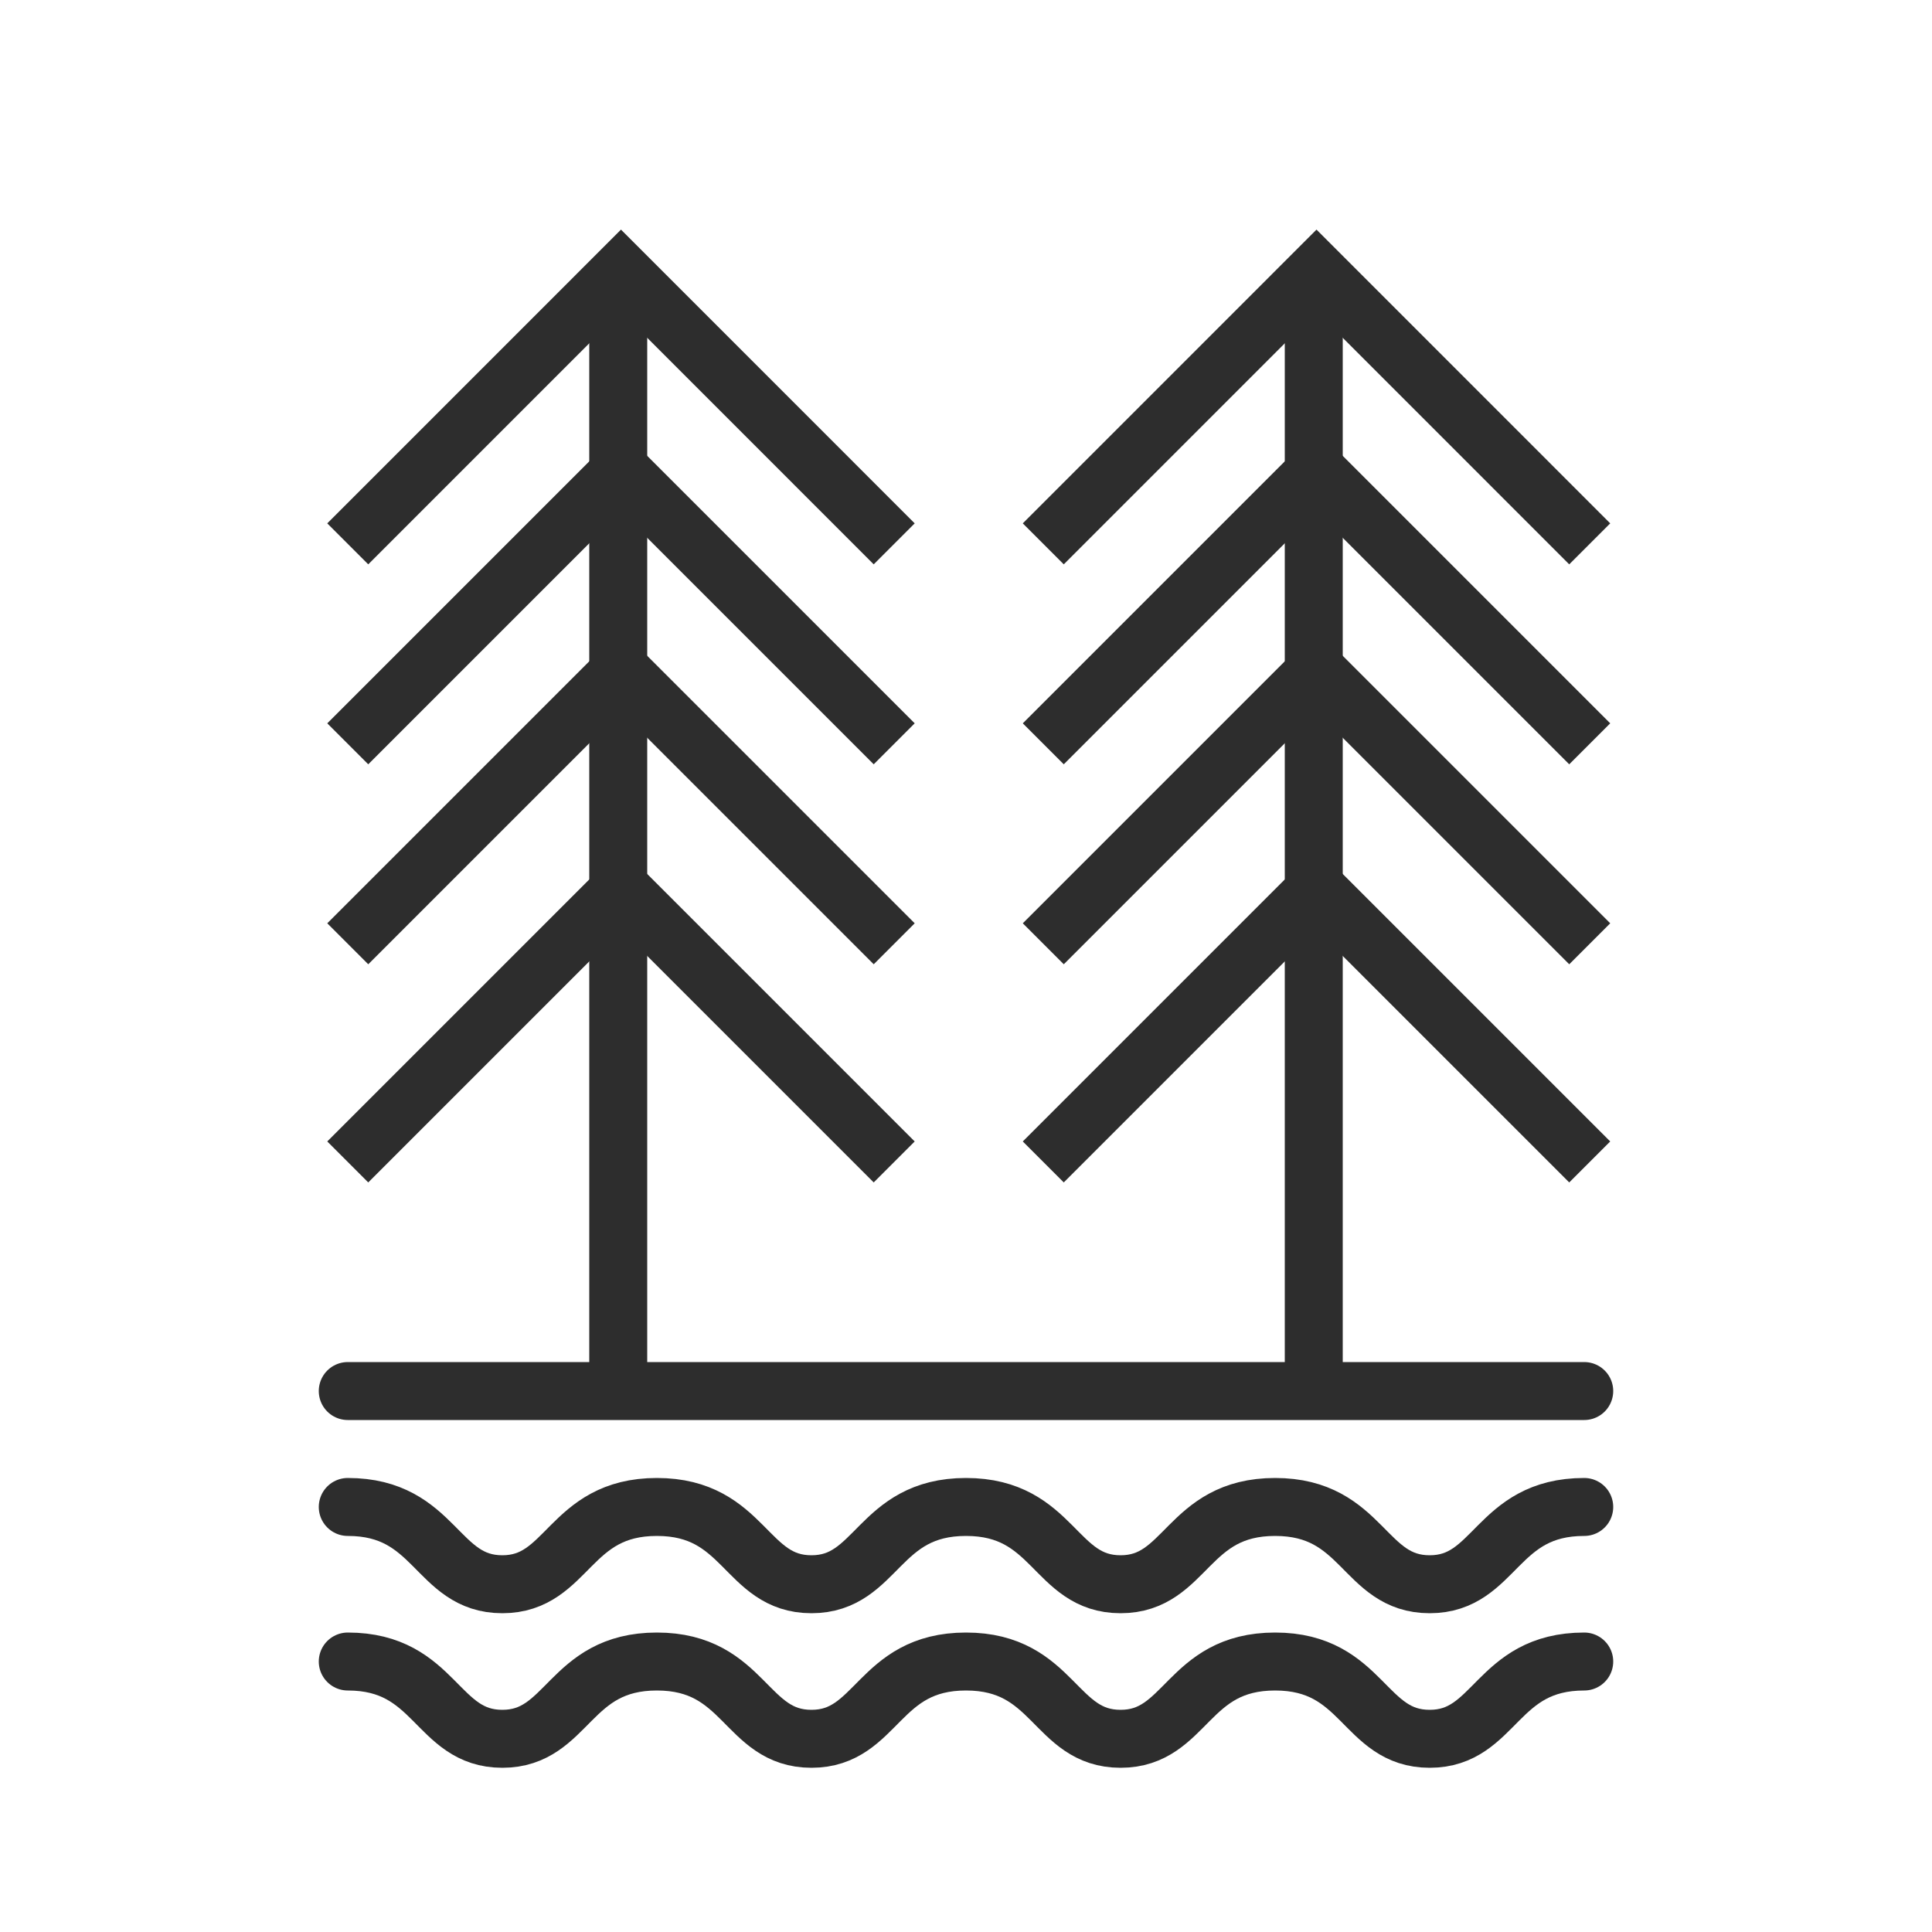 <svg width="50" height="50" viewBox="0 0 50 50" fill="none" xmlns="http://www.w3.org/2000/svg">
<path d="M41 36H9" stroke="#2D2D2D" stroke-width="1.5" stroke-linecap="round" stroke-linejoin="round"/>
<path d="M16 7L16 36" stroke="#2D2D2D" stroke-width="1.5"/>
<path d="M9 14.075L16.071 7.003L23.142 14.075" stroke="#2D2D2D" stroke-width="1.5"/>
<path d="M9 19.25L16.071 12.179L23.142 19.25" stroke="#2D2D2D" stroke-width="1.5"/>
<path d="M9 24.425L16.071 17.354L23.142 24.425" stroke="#2D2D2D" stroke-width="1.5"/>
<path d="M9 30.071L16.071 23L23.142 30.071" stroke="#2D2D2D" stroke-width="1.5"/>
<path d="M34 7L34 36" stroke="#2D2D2D" stroke-width="1.5"/>
<path d="M27 14.075L34.071 7.003L41.142 14.075" stroke="#2D2D2D" stroke-width="1.5"/>
<path d="M27 19.25L34.071 12.179L41.142 19.25" stroke="#2D2D2D" stroke-width="1.5"/>
<path d="M27 24.425L34.071 17.354L41.142 24.425" stroke="#2D2D2D" stroke-width="1.5"/>
<path d="M27 30.071L34.071 23L41.142 30.071" stroke="#2D2D2D" stroke-width="1.5"/>
<path d="M9 43C11.286 43 11.286 45 13 45C14.714 45 14.714 43 17 43C19.286 43 19.286 45 21 45C22.714 45 22.714 43 25 43C27.286 43 27.286 45 29 45C30.714 45 30.714 43 33 43C35.286 43 35.286 45 37 45C38.714 45 38.714 43 41 43" stroke="#2D2D2D" stroke-width="1.5" stroke-linecap="round" stroke-linejoin="round"/>
<path d="M9 39C11.286 39 11.286 41 13 41C14.714 41 14.714 39 17 39C19.286 39 19.286 41 21 41C22.714 41 22.714 39 25 39C27.286 39 27.286 41 29 41C30.714 41 30.714 39 33 39C35.286 39 35.286 41 37 41C38.714 41 38.714 39 41 39" stroke="#2D2D2D" stroke-width="1.5" stroke-linecap="round" stroke-linejoin="round"/>
</svg>
